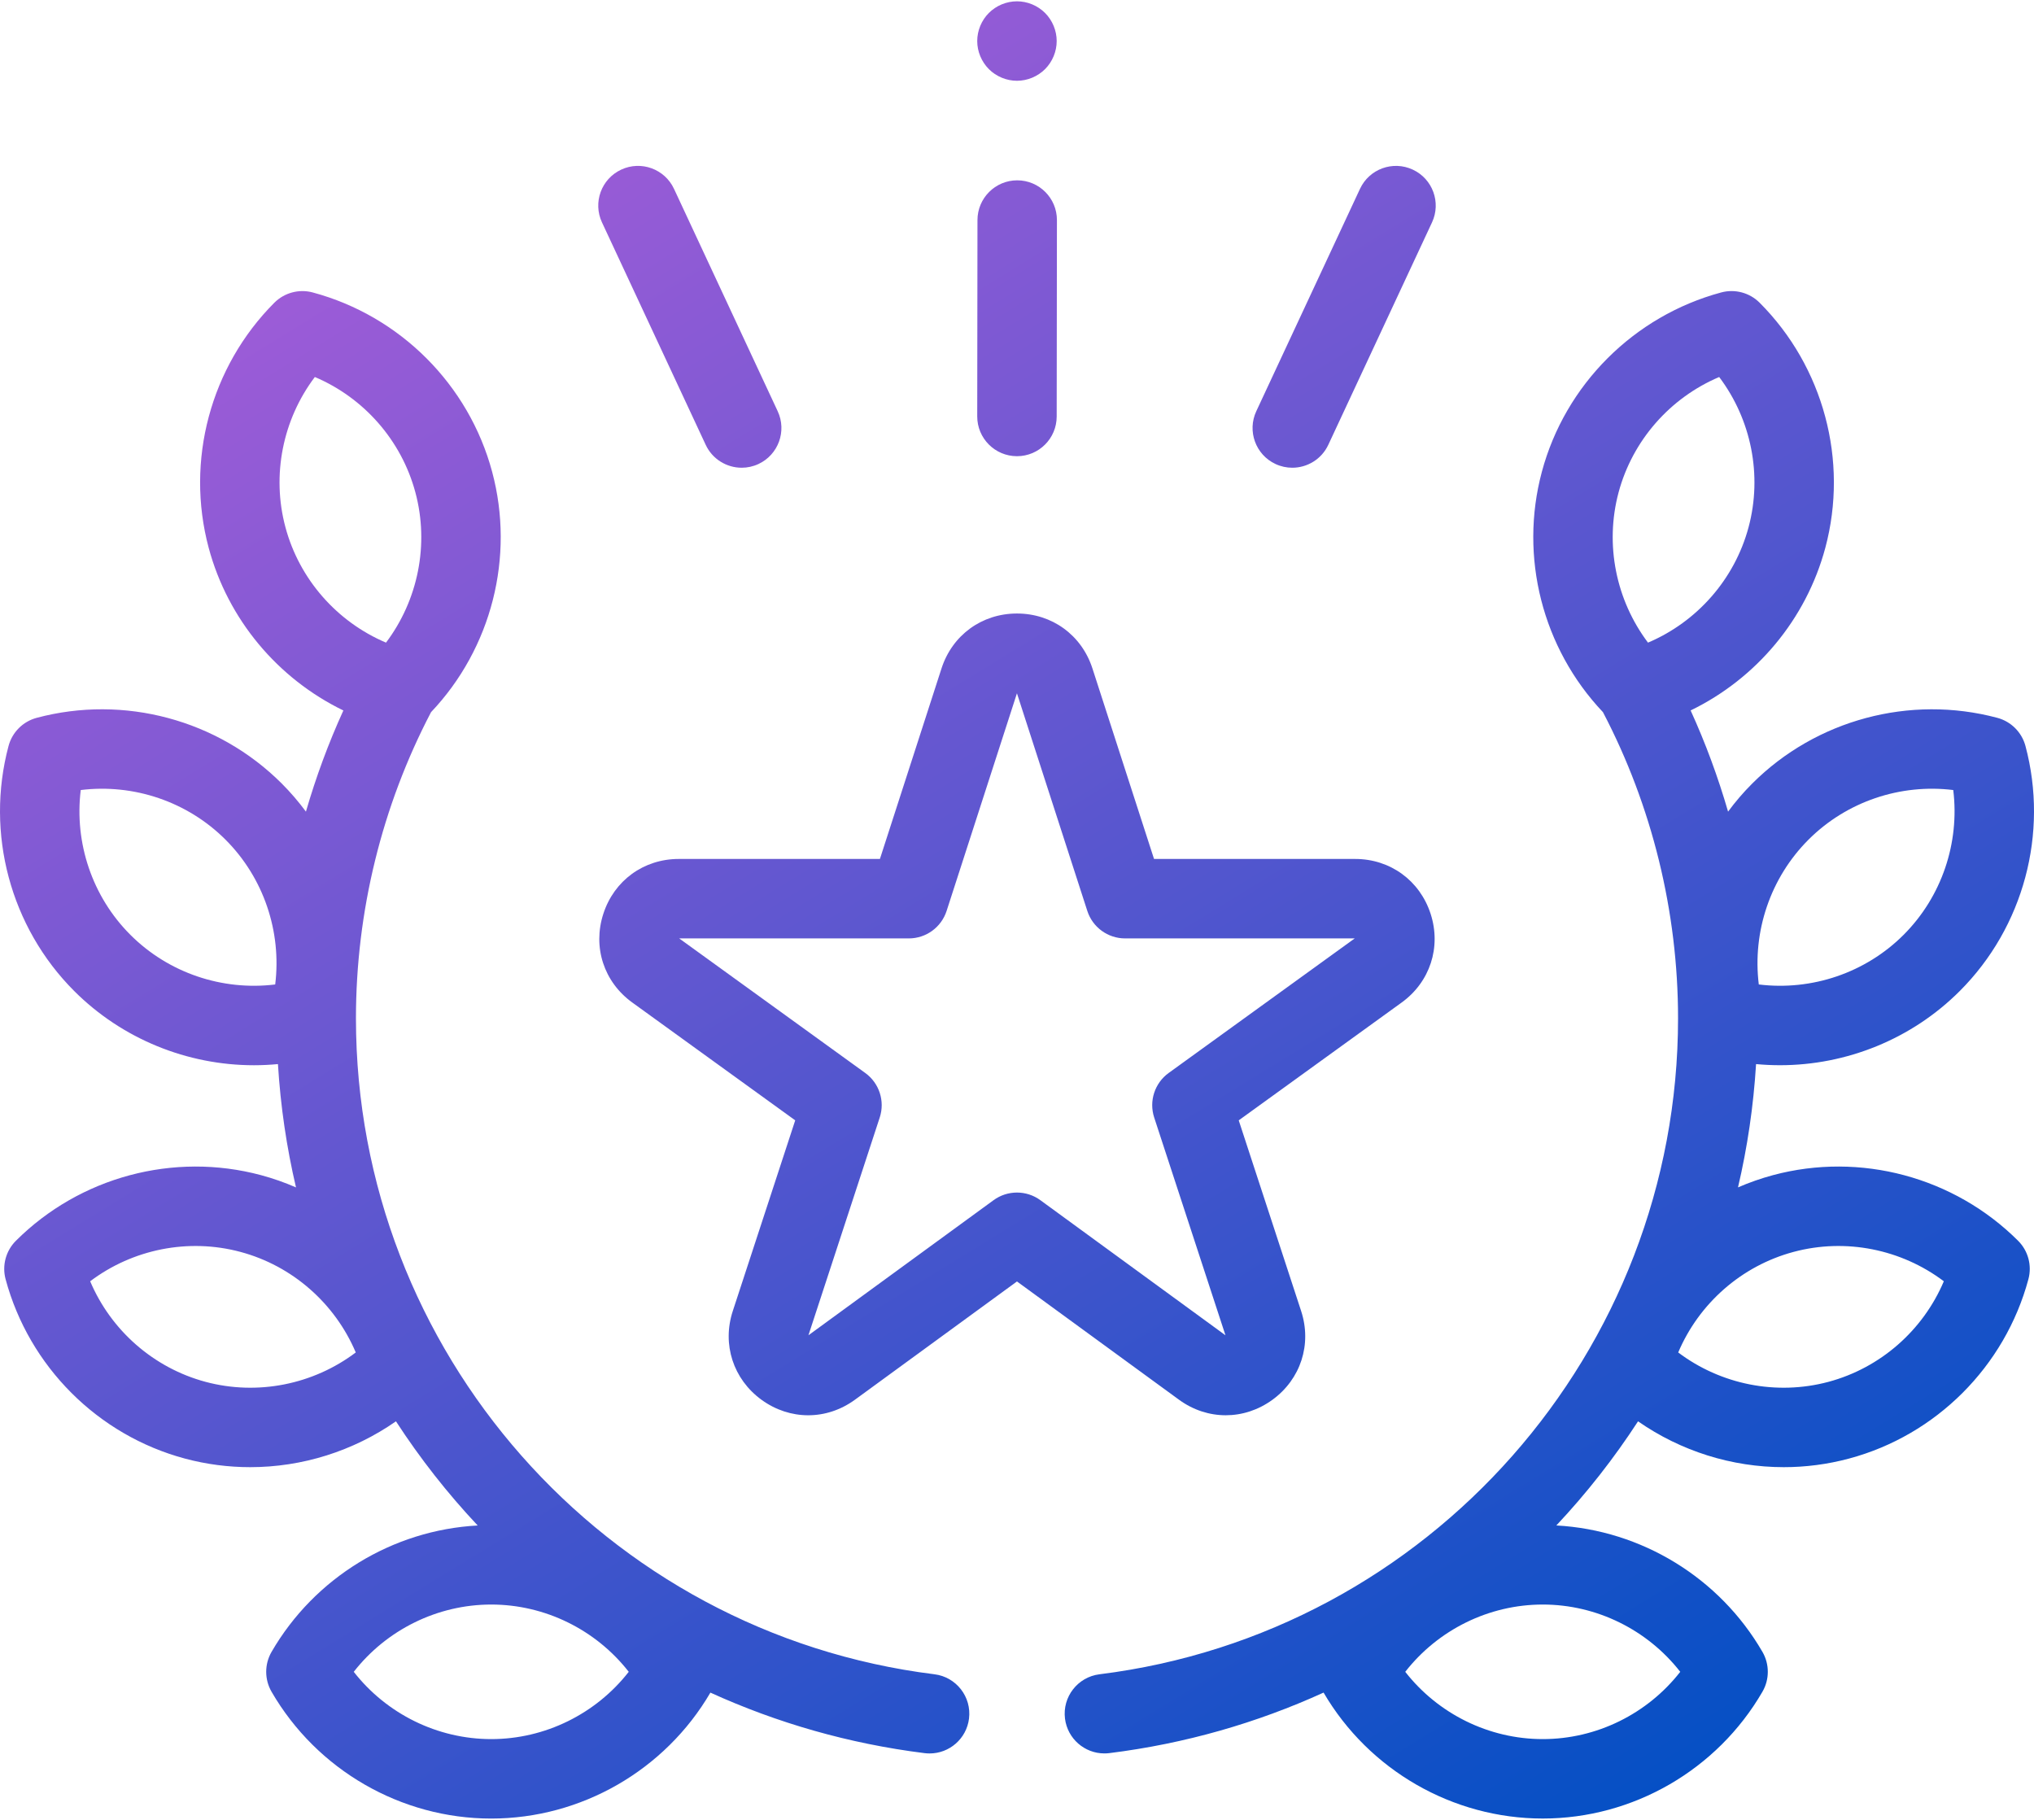 <svg width="76" height="68" viewBox="0 0 76 68" fill="none" xmlns="http://www.w3.org/2000/svg">
<path fill-rule="evenodd" clip-rule="evenodd" d="M37.999 3.018C38.389 3.018 38.772 2.859 39.048 2.583C39.324 2.307 39.483 1.924 39.483 1.534C39.483 1.143 39.324 0.76 39.048 0.484C38.772 0.208 38.389 0.049 37.999 0.049C37.608 0.049 37.225 0.208 36.949 0.484C36.673 0.76 36.514 1.143 36.514 1.534C36.514 1.924 36.673 2.305 36.949 2.583C37.225 2.859 37.608 3.018 37.999 3.018ZM66.25 43.909C65.799 44.03 65.362 44.184 64.94 44.367C65.291 42.872 65.518 41.332 65.615 39.76C65.913 39.788 66.212 39.802 66.51 39.802C68.996 39.802 71.431 38.826 73.227 37.029C75.611 34.645 76.552 31.137 75.681 27.874C75.544 27.36 75.142 26.959 74.629 26.822C71.366 25.952 67.857 26.892 65.473 29.276C65.143 29.605 64.842 29.957 64.569 30.327C64.194 29.034 63.728 27.769 63.17 26.546C65.622 25.356 67.485 23.145 68.203 20.468C69.075 17.211 68.135 13.703 65.749 11.312C65.374 10.936 64.827 10.789 64.313 10.927C61.052 11.805 58.483 14.373 57.611 17.63C56.759 20.808 57.634 24.225 59.894 26.61C61.729 30.115 62.7 34.066 62.7 38.05C62.7 50.49 53.407 61.026 41.083 62.56C40.269 62.661 39.692 63.403 39.793 64.216C39.887 64.967 40.526 65.517 41.264 65.517C41.325 65.517 41.387 65.514 41.449 65.506C44.281 65.154 46.97 64.376 49.455 63.244C51.152 66.148 54.285 67.95 57.645 67.95C61.016 67.95 64.162 66.134 65.854 63.211C66.12 62.751 66.12 62.184 65.854 61.724C64.247 58.948 61.329 57.172 58.152 56.999C59.282 55.797 60.304 54.494 61.205 53.108C62.805 54.223 64.712 54.821 66.65 54.821C67.464 54.821 68.284 54.716 69.088 54.5C72.345 53.628 74.913 51.059 75.791 47.798C75.929 47.285 75.782 46.737 75.406 46.362C73.015 43.976 69.507 43.036 66.25 43.909ZM67.573 31.375C68.997 29.95 71.007 29.277 72.983 29.52C73.226 31.495 72.552 33.506 71.128 34.93C69.703 36.355 67.693 37.028 65.717 36.785C65.474 34.81 66.148 32.8 67.573 31.375ZM60.478 18.398C61 16.453 62.404 14.864 64.237 14.087C65.435 15.676 65.856 17.754 65.335 19.7C64.813 21.646 63.409 23.235 61.577 24.012C60.379 22.422 59.957 20.345 60.478 18.398ZM62.782 62.468C61.557 64.037 59.66 64.982 57.645 64.982C55.63 64.982 53.732 64.037 52.507 62.468C53.732 60.899 55.63 59.954 57.645 59.954C59.66 59.954 61.557 60.899 62.782 62.468ZM68.32 51.633C66.373 52.154 64.296 51.733 62.706 50.535C63.483 48.702 65.072 47.298 67.018 46.777C68.965 46.255 71.042 46.677 72.631 47.875C71.854 49.708 70.266 51.111 68.32 51.633ZM34.917 62.56C22.593 61.027 13.3 50.49 13.3 38.051C13.3 34.066 14.271 30.116 16.106 26.61C18.366 24.226 19.241 20.808 18.389 17.63C17.517 14.373 14.948 11.805 11.687 10.928C11.174 10.789 10.626 10.936 10.25 11.312C7.865 13.703 6.925 17.211 7.797 20.468C8.515 23.146 10.378 25.357 12.83 26.547C12.272 27.77 11.806 29.034 11.431 30.327C11.158 29.958 10.857 29.606 10.527 29.276C8.142 26.892 4.634 25.951 1.371 26.822C0.857 26.959 0.456 27.36 0.319 27.874C-0.551 31.137 0.389 34.645 2.773 37.03C4.569 38.826 7.003 39.803 9.49 39.803C9.788 39.803 10.087 39.788 10.385 39.76C10.482 41.332 10.709 42.872 11.06 44.368C10.638 44.184 10.201 44.03 9.75 43.909C6.493 43.036 2.985 43.976 0.594 46.362C0.218 46.737 0.071 47.285 0.209 47.798C1.087 51.06 3.655 53.628 6.912 54.501C7.716 54.716 8.535 54.821 9.349 54.821C11.288 54.821 13.195 54.224 14.795 53.108C15.696 54.495 16.718 55.797 17.848 57C14.67 57.172 11.753 58.948 10.146 61.724C9.88 62.184 9.88 62.751 10.146 63.212C11.838 66.135 14.983 67.951 18.355 67.951C21.714 67.951 24.848 66.148 26.544 63.245C29.03 64.377 31.718 65.154 34.55 65.507C34.613 65.514 34.674 65.518 34.736 65.518C35.474 65.518 36.113 64.968 36.207 64.217C36.308 63.403 35.73 62.661 34.917 62.56ZM7.68 51.633C5.734 51.111 4.146 49.708 3.369 47.875C4.958 46.677 7.035 46.255 8.982 46.777C10.928 47.298 12.516 48.702 13.293 50.535C11.704 51.733 9.626 52.154 7.68 51.633ZM10.665 19.7C10.143 17.754 10.565 15.676 11.764 14.087C13.596 14.864 15 16.453 15.521 18.399C16.043 20.345 15.621 22.422 14.423 24.012C12.59 23.234 11.187 21.646 10.665 19.7ZM4.872 34.93C3.447 33.506 2.774 31.495 3.017 29.52C4.993 29.277 7.003 29.95 8.427 31.375C9.852 32.8 10.526 34.81 10.283 36.785C8.306 37.028 6.297 36.355 4.872 34.93ZM18.355 64.982C16.341 64.982 14.443 64.037 13.218 62.468C14.443 60.899 16.341 59.954 18.355 59.954C20.37 59.954 22.268 60.899 23.493 62.468C22.268 64.037 20.37 64.982 18.355 64.982ZM48.616 48.985C49.024 50.231 48.602 51.534 47.542 52.305C46.481 53.075 45.111 53.074 44.053 52.301L37.999 47.882L31.945 52.301C31.414 52.688 30.806 52.882 30.198 52.882C29.591 52.882 28.985 52.689 28.456 52.305C27.395 51.534 26.973 50.231 27.381 48.985L29.713 41.862L23.626 37.46C22.564 36.693 22.139 35.392 22.543 34.146C22.946 32.9 24.053 32.095 25.362 32.095H32.878L35.179 24.977C35.582 23.73 36.688 22.924 37.999 22.924C39.309 22.924 40.416 23.73 40.819 24.977L43.12 32.095H50.635C51.944 32.095 53.051 32.9 53.455 34.146C53.858 35.392 53.433 36.693 52.372 37.46L46.285 41.862L48.616 48.985ZM37.123 44.846C37.384 44.655 37.691 44.56 37.999 44.56C38.306 44.56 38.613 44.655 38.874 44.846L45.789 49.893L43.126 41.756C42.925 41.143 43.144 40.47 43.667 40.092L50.619 35.064H42.039C41.395 35.064 40.825 34.649 40.627 34.036L37.998 25.905L35.37 34.036C35.172 34.649 34.602 35.064 33.958 35.064H25.378L32.33 40.092C32.853 40.47 33.072 41.143 32.871 41.756L30.207 49.893L37.123 44.846ZM27.714 17.477C27.155 17.477 26.619 17.16 26.368 16.62L22.493 8.31C22.146 7.567 22.468 6.684 23.211 6.338C23.954 5.991 24.837 6.313 25.184 7.056L29.058 15.365C29.405 16.108 29.083 16.991 28.34 17.338C28.137 17.432 27.924 17.477 27.714 17.477ZM37.997 17.046H37.999C38.818 17.046 39.482 16.382 39.483 15.563L39.492 8.225C39.493 7.405 38.83 6.739 38.01 6.738H38.008C37.189 6.738 36.525 7.402 36.523 8.221L36.514 15.559C36.513 16.379 37.177 17.045 37.997 17.046ZM48.285 17.477C48.075 17.477 47.862 17.432 47.659 17.338C46.916 16.991 46.595 16.108 46.941 15.365L50.816 7.056C51.162 6.313 52.045 5.992 52.788 6.338C53.532 6.684 53.853 7.567 53.507 8.31L49.632 16.62C49.38 17.16 48.845 17.477 48.285 17.477Z" fill="url(#paint0_linear_3272_30981)"/>
<defs>
<linearGradient id="paint0_linear_3272_30981" x1="-24.549" y1="23.378" x2="20.023" y2="95.978" gradientUnits="userSpaceOnUse">
<stop stop-color="#AC5DD9"/>
<stop offset="1" stop-color="#004FC4"/>
</linearGradient>
</defs>
</svg>
